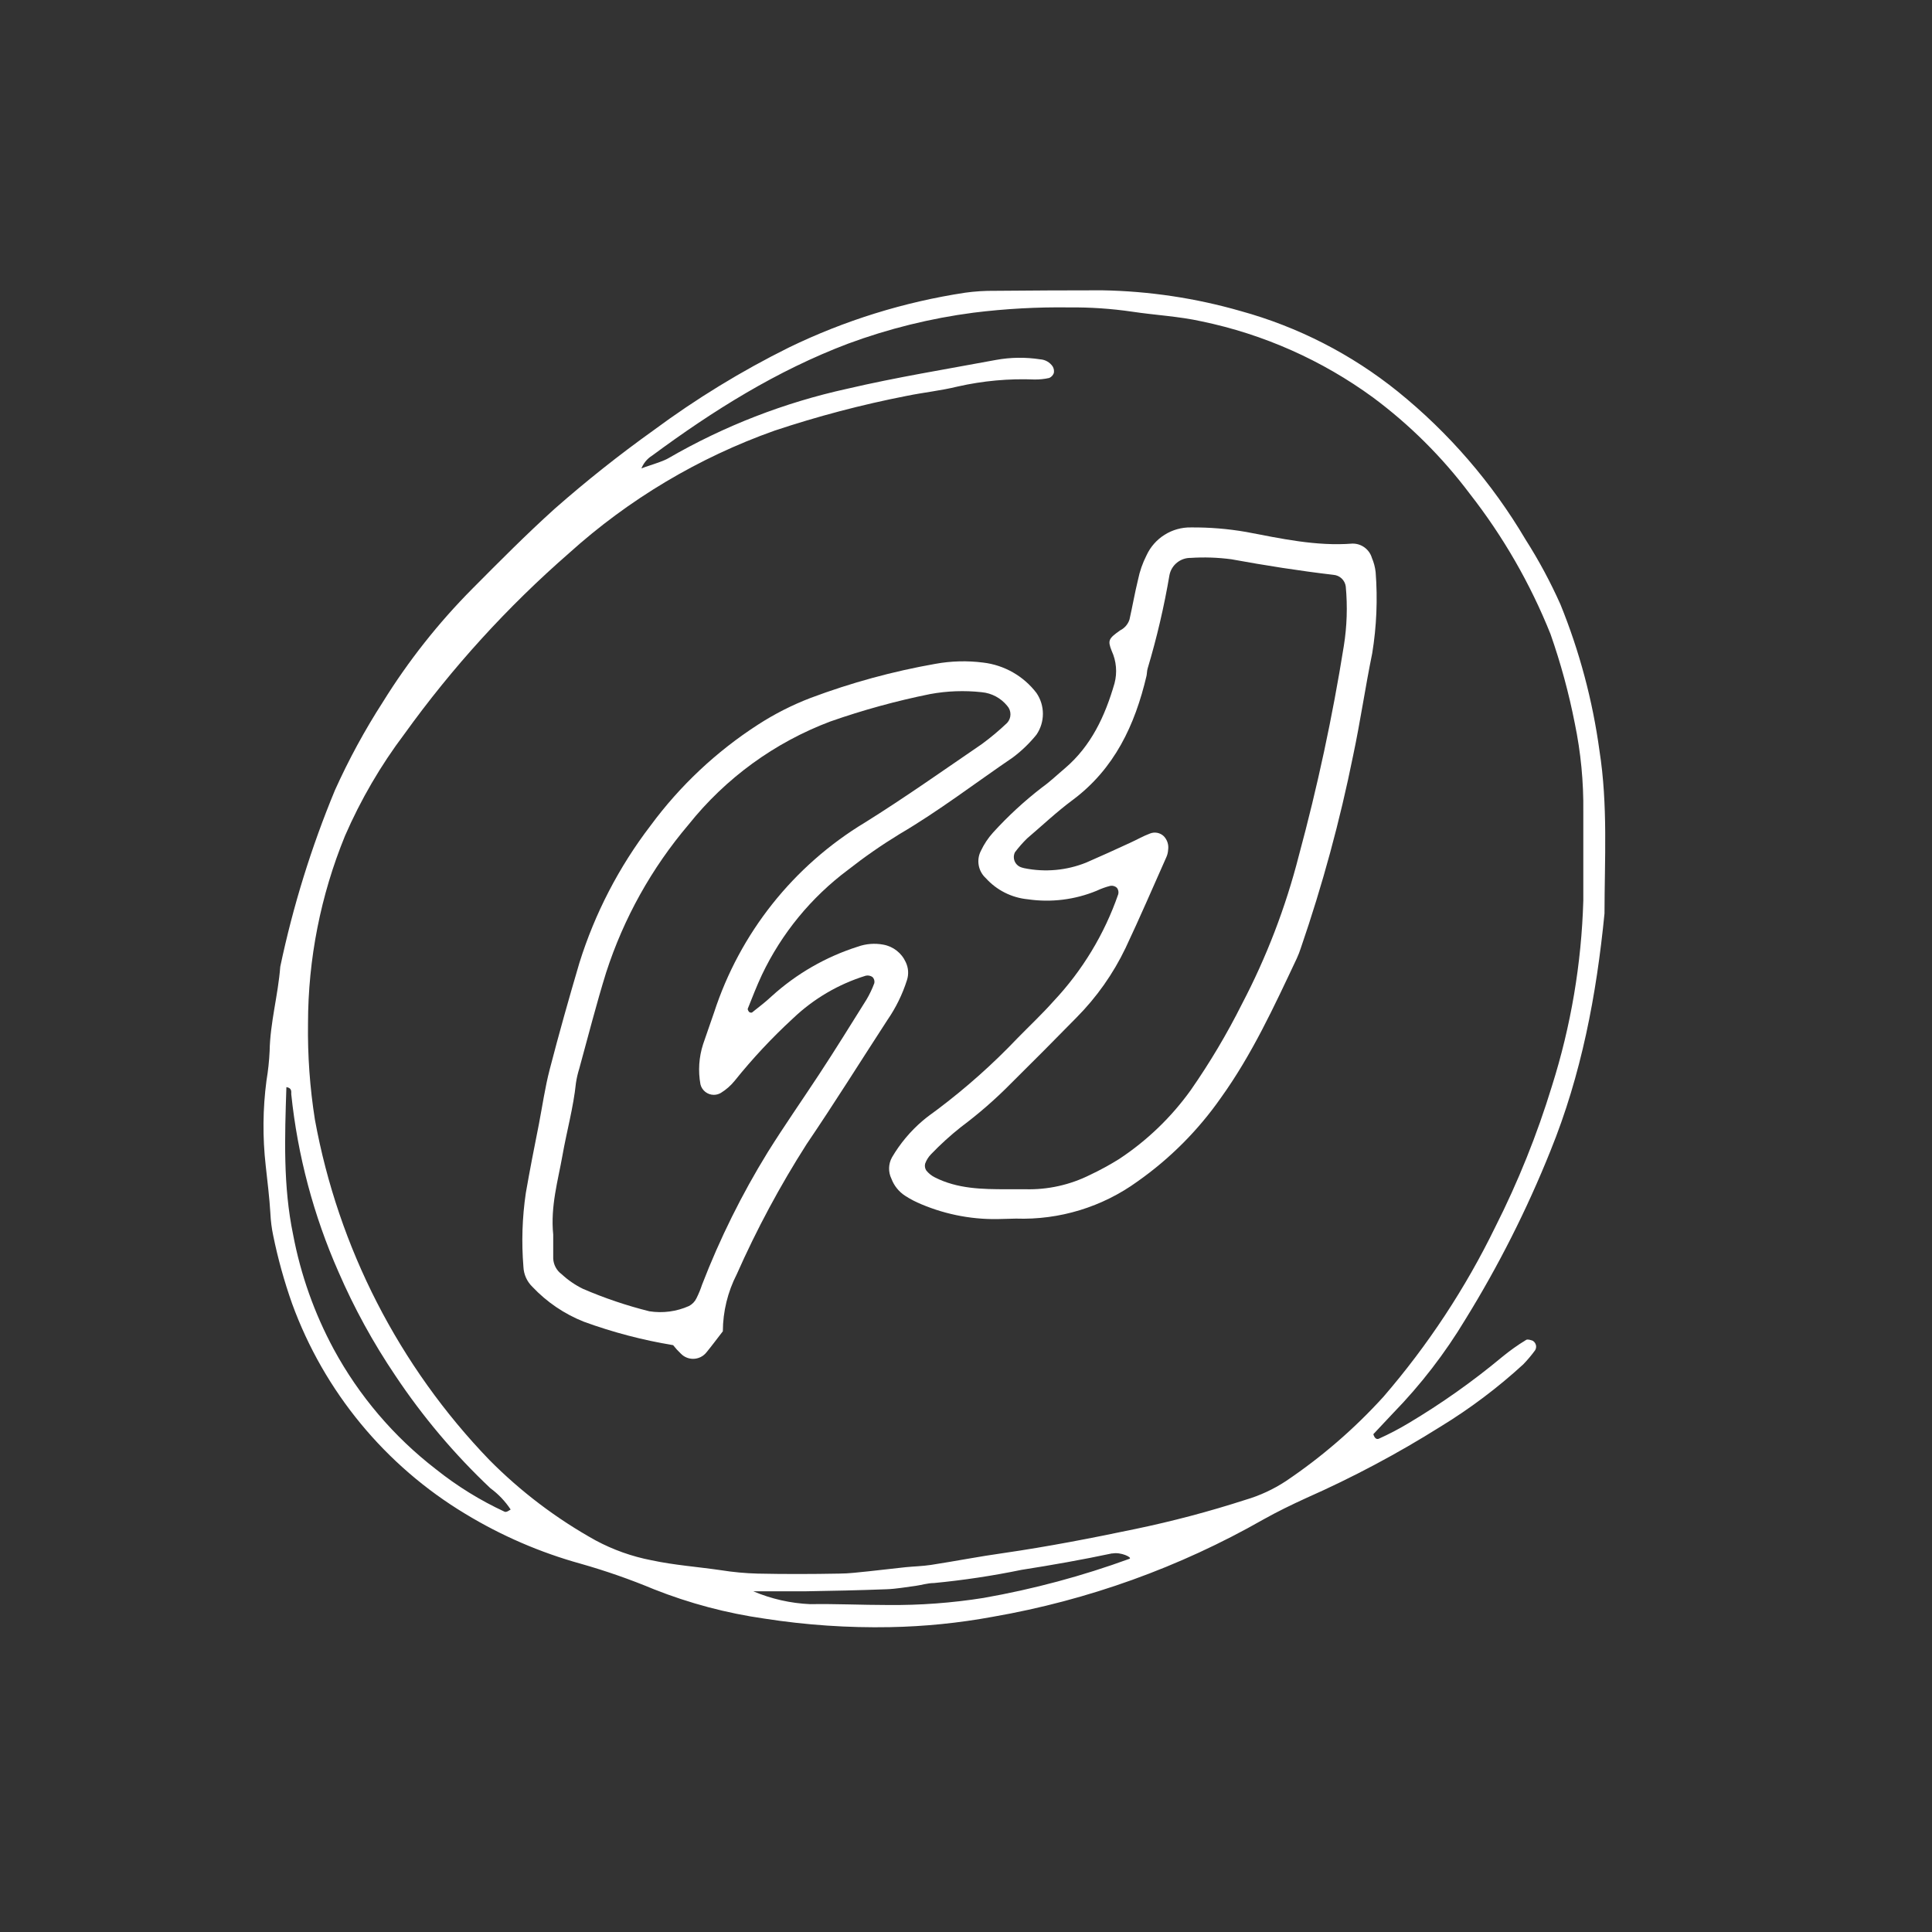 <?xml version="1.0" encoding="UTF-8" standalone="no"?>
<svg xmlns="http://www.w3.org/2000/svg" xmlns:xlink="http://www.w3.org/1999/xlink" xmlns:serif="http://www.serif.com/" width="100%" height="100%" viewBox="0 0 227 227" version="1.1" xml:space="preserve" style="fill-rule:evenodd;clip-rule:evenodd;stroke-linejoin:round;stroke-miterlimit:2;">
    <rect x="0" y="0" width="227" height="227" fill="#333333" stroke="none"/>
    <path d="M161.36,168.51C161.5,168.98 161.74,169.17 162.03,169.03C163.218,168.495 164.373,167.89 165.49,167.22C169.354,164.918 173.032,162.317 176.49,159.44C177.378,158.708 178.317,158.04 179.3,157.44C179.47,157.32 179.84,157.44 180.09,157.53C180.335,157.676 180.486,157.941 180.486,158.226C180.486,158.38 180.442,158.53 180.36,158.66C179.935,159.241 179.471,159.792 178.97,160.31C175.971,163.058 172.712,165.51 169.24,167.63C164.201,170.794 158.941,173.591 153.5,176C151.79,176.78 150.08,177.61 148.44,178.53C138.59,184.147 127.841,188.015 116.67,189.96C112.677,190.697 108.63,191.105 104.57,191.18C99.637,191.273 94.705,190.938 89.83,190.18C85.376,189.546 81.012,188.388 76.83,186.73C74.025,185.561 71.153,184.559 68.23,183.73C63.47,182.411 58.913,180.442 54.69,177.88C45.274,172.219 38.08,163.493 34.32,153.17C33.396,150.558 32.654,147.885 32.1,145.17C31.92,144.317 31.81,143.451 31.77,142.58C31.66,140.7 31.42,138.83 31.22,136.96C30.844,133.635 30.874,130.277 31.31,126.96C31.502,125.815 31.626,124.66 31.68,123.5C31.74,120.14 32.68,116.9 32.93,113.58C34.425,106.479 36.578,99.532 39.36,92.83C40.979,89.237 42.864,85.771 45,82.46C47.986,77.647 51.509,73.189 55.5,69.17C58.67,65.98 61.84,62.78 65.18,59.77C68.887,56.511 72.755,53.44 76.77,50.57C81.785,46.855 87.119,43.593 92.71,40.82C99.245,37.65 106.22,35.482 113.4,34.39C114.55,34.231 115.709,34.158 116.87,34.17C121.077,34.13 125.283,34.11 129.49,34.11C135.004,34.205 140.481,35.025 145.78,36.55C152.512,38.404 158.792,41.62 164.23,46C170.227,50.848 175.307,56.731 179.23,63.37C180.791,65.818 182.168,68.378 183.35,71.03C185.588,76.543 187.127,82.315 187.93,88.21C188.93,94.59 188.53,100.95 188.52,107.33C187.58,116.9 185.81,126.26 182.17,135.22C179.412,142.098 176.067,148.726 172.17,155.03C169.776,159.011 166.931,162.702 163.69,166.03C162.87,166.88 162.1,167.74 161.36,168.51ZM130.69,182.51C127.16,183.26 123.6,183.89 120.02,184.45C116.62,185.152 113.185,185.669 109.73,186C109.01,186 108.3,186.23 107.59,186.33C106.44,186.48 105.29,186.69 104.14,186.73C100.96,186.85 97.77,186.92 94.58,186.97L88.51,186.97C90.629,187.868 92.891,188.38 95.19,188.48C98.19,188.43 101.27,188.58 104.31,188.58C108.073,188.618 111.833,188.34 115.55,187.75C121.394,186.722 127.136,185.183 132.71,183.15C133.08,183 131.67,182.32 130.69,182.53L130.69,182.51ZM78.53,53.84C85.067,50.053 92.151,47.3 99.53,45.68C105.31,44.33 111.18,43.38 117.02,42.29C118.737,41.977 120.495,41.953 122.22,42.22C122.808,42.258 123.347,42.564 123.68,43.05C123.823,43.283 123.873,43.562 123.82,43.83C123.728,44.089 123.532,44.299 123.28,44.41C122.719,44.535 122.145,44.595 121.57,44.59C118.523,44.466 115.474,44.745 112.5,45.42C110.5,45.91 108.5,46.11 106.5,46.52C101.251,47.547 96.074,48.91 91,50.6C82.083,53.768 73.876,58.661 66.85,65C59.617,71.308 53.134,78.428 47.53,86.22C44.731,89.929 42.381,93.957 40.53,98.22C37.674,105.203 36.2,112.675 36.19,120.22C36.136,124.013 36.407,127.803 37,131.55C39.748,146.61 46.885,160.529 57.51,171.55C61.204,175.276 65.41,178.458 70,181C72.048,182.097 74.249,182.879 76.53,183.32C79.23,183.9 81.97,184.09 84.7,184.49C86.13,184.718 87.573,184.852 89.02,184.89C92.21,184.96 95.4,184.95 98.59,184.89C99.75,184.89 100.9,184.73 102.06,184.62L106.38,184.14C107.38,184.04 108.38,184.02 109.38,183.87C112.24,183.43 115.09,182.87 117.95,182.47C123.12,181.72 128.23,180.73 133.34,179.66C137.732,178.748 142.072,177.6 146.34,176.22C148.012,175.729 149.602,174.994 151.06,174.04C155.28,171.203 159.142,167.865 162.56,164.1C167.779,158.048 172.192,151.345 175.69,144.16C178.375,138.847 180.599,133.313 182.34,127.62C184.574,120.559 185.816,113.222 186.03,105.82L186.03,95.37C186.073,91.884 185.737,88.404 185.03,84.99C184.332,81.433 183.379,77.931 182.18,74.51C179.81,68.585 176.611,63.026 172.68,58C169.453,53.703 165.624,49.894 161.31,46.69C155.316,42.315 148.456,39.27 141.19,37.76C138.49,37.16 135.73,37.03 133.02,36.62C130.58,36.264 128.116,36.097 125.65,36.12C121.88,36.067 118.111,36.274 114.37,36.74C109.339,37.399 104.398,38.62 99.64,40.38C91.29,43.54 83.81,48.22 76.64,53.52C76.017,53.902 75.547,54.489 75.31,55.18C74.61,55.13 77.55,54.42 78.53,53.84ZM60,177.36C59.362,176.392 58.556,175.545 57.62,174.86C53.403,170.881 49.653,166.436 46.44,161.61C43.845,157.768 41.612,153.694 39.77,149.44C36.841,142.809 34.969,135.76 34.22,128.55C34.22,128.27 34.31,127.83 33.65,127.73C33.46,133.57 33.25,139.34 34.44,145.07C35.33,149.772 36.939,154.308 39.21,158.52C42.183,164.005 46.271,168.808 51.21,172.62C53.693,174.604 56.406,176.283 59.29,177.62C59.52,177.71 59.81,177.47 60,177.36Z" style="fill:white;fill-rule:nonzero;"></path>
    <path d="M84.93,156.42C84.24,157.31 83.64,158.12 83,158.9C82.621,159.377 82.044,159.656 81.434,159.656C80.894,159.656 80.376,159.437 80,159.05C79.672,158.74 79.368,158.405 79.09,158.05C75.519,157.46 72.011,156.54 68.61,155.3C66.313,154.391 64.244,152.988 62.55,151.19C61.913,150.574 61.537,149.735 61.5,148.85C61.263,145.959 61.357,143.05 61.78,140.18C62.25,137.47 62.78,134.77 63.32,132.07C63.73,129.93 64.04,127.77 64.58,125.68C65.67,121.47 66.85,117.29 68.08,113.12C69.902,107.299 72.731,101.843 76.44,97C79.891,92.319 84.164,88.303 89.05,85.15C91.001,83.886 93.079,82.831 95.25,82C99.997,80.219 104.897,78.88 109.89,78C111.748,77.661 113.647,77.61 115.52,77.85C118.003,78.144 120.263,79.433 121.78,81.42C122.788,82.894 122.788,84.846 121.78,86.32C120.968,87.325 120.034,88.226 119,89C114.59,92 110.31,95.29 105.69,98C103.589,99.284 101.566,100.689 99.63,102.21C95.308,105.437 91.837,109.669 89.52,114.54C88.91,115.84 88.39,117.19 87.85,118.54C87.85,118.63 87.93,118.81 88.02,118.9C88.113,118.974 88.235,118.999 88.35,118.97C89.14,118.34 89.95,117.73 90.68,117.04C93.591,114.402 97.036,112.42 100.78,111.23C101.741,110.885 102.777,110.802 103.78,110.99C104.945,111.199 105.934,111.971 106.42,113.05C106.739,113.712 106.789,114.472 106.56,115.17C106.032,116.831 105.26,118.405 104.27,119.84C101.11,124.7 98.04,129.62 94.78,134.42C91.658,139.309 88.91,144.427 86.56,149.73C85.5,151.802 84.942,154.093 84.93,156.42ZM65,145.06L65,147.86C65.031,148.6 65.4,149.286 66,149.72C66.742,150.409 67.581,150.985 68.49,151.43C71.017,152.521 73.629,153.404 76.3,154.07C77.877,154.316 79.492,154.101 80.95,153.45C81.334,153.25 81.643,152.931 81.83,152.54C82.089,152.024 82.31,151.489 82.49,150.94C84.581,145.525 87.165,140.313 90.21,135.37C92.13,132.3 94.21,129.32 96.21,126.28C98.21,123.24 99.95,120.41 101.8,117.46C102.17,116.84 102.481,116.187 102.73,115.51C102.782,115.253 102.703,114.987 102.52,114.8C102.288,114.635 101.997,114.577 101.72,114.64C98.529,115.626 95.609,117.338 93.19,119.64C90.714,121.916 88.414,124.376 86.31,127C85.856,127.557 85.312,128.033 84.7,128.41C84.449,128.559 84.163,128.638 83.872,128.638C83.131,128.638 82.479,128.129 82.3,127.41C82.011,125.835 82.118,124.213 82.61,122.69C83.02,121.45 83.48,120.22 83.89,118.99C86.923,109.652 93.224,101.713 101.63,96.64C106.31,93.72 110.8,90.54 115.34,87.44C116.394,86.67 117.396,85.832 118.34,84.93C118.851,84.365 118.851,83.495 118.34,82.93C117.597,82.014 116.514,81.436 115.34,81.33C113.32,81.108 111.278,81.182 109.28,81.55C105.304,82.353 101.388,83.429 97.56,84.77C91.016,87.235 85.259,91.423 80.9,96.89C76.568,101.991 73.279,107.893 71.22,114.26C70.06,117.99 69.1,121.79 68.06,125.56C67.886,126.112 67.756,126.677 67.67,127.25C67.37,130.14 66.58,132.94 66.08,135.79C65.58,138.64 64.66,141.73 65,145.06Z" style="fill:white;fill-rule:nonzero;"></path>
    <path d="M117.79,143.22C114.529,143.354 111.278,142.767 108.27,141.5C107.6,141.227 106.958,140.892 106.35,140.5C105.614,140.022 105.049,139.321 104.74,138.5C104.35,137.704 104.372,136.766 104.8,135.99C105.753,134.361 106.973,132.904 108.41,131.68C108.96,131.21 109.56,130.79 110.14,130.36C113.502,127.831 116.65,125.028 119.55,121.98C120.97,120.53 122.45,119.14 123.8,117.62C127.187,114.015 129.773,109.735 131.39,105.06C131.456,104.799 131.396,104.522 131.23,104.31C131.025,104.121 130.745,104.036 130.47,104.08C129.912,104.219 129.37,104.414 128.85,104.66C126.289,105.716 123.491,106.062 120.75,105.66C118.854,105.476 117.094,104.587 115.82,103.17C114.931,102.358 114.696,101.039 115.25,99.97C115.618,99.187 116.1,98.462 116.68,97.82C118.437,95.888 120.361,94.114 122.43,92.52C123.37,91.85 124.21,91.04 125.1,90.29C128.21,87.65 129.84,84.13 130.95,80.29C131.286,79.021 131.169,77.673 130.62,76.48C130.12,75.23 130.26,75.02 131.62,74.06C132.14,73.801 132.533,73.343 132.71,72.79C133.06,71.24 133.33,69.67 133.71,68.12C133.912,67.123 134.248,66.157 134.71,65.25C135.645,63.219 137.704,61.928 139.94,61.97C142.108,61.953 144.274,62.13 146.41,62.5C150.52,63.28 154.65,64.2 158.9,63.87C159.952,63.85 160.894,64.541 161.19,65.55C161.418,66.082 161.566,66.645 161.63,67.22C161.877,70.401 161.743,73.601 161.23,76.75C160.41,80.75 159.84,84.75 158.99,88.75C157.441,96.424 155.386,103.987 152.84,111.39C152.707,111.802 152.55,112.206 152.37,112.6C149.71,118.24 147.1,123.91 143.44,129C140.773,132.812 137.464,136.131 133.66,138.81C129.517,141.816 124.486,143.354 119.37,143.18L117.79,143.22ZM118.32,139.73L120.49,139.73C123.113,139.799 125.713,139.222 128.06,138.05C129.239,137.494 130.384,136.87 131.49,136.18C134.768,134.017 137.622,131.272 139.91,128.08C142.148,124.864 144.154,121.492 145.91,117.99C148.809,112.459 151.054,106.61 152.6,100.56C154.796,92.442 156.562,84.214 157.89,75.91C158.261,73.596 158.338,71.244 158.12,68.91C158.023,68.17 157.414,67.595 156.67,67.54C152.67,67.07 148.67,66.44 144.67,65.71C143.089,65.501 141.491,65.447 139.9,65.55C138.702,65.531 137.65,66.376 137.41,67.55C136.779,71.266 135.921,74.939 134.84,78.55C134.76,78.82 134.77,79.12 134.71,79.41C133.35,85.19 130.95,90.34 126,94.02C124.14,95.4 122.43,97.02 120.68,98.51C120.162,99.016 119.684,99.561 119.25,100.14C119.164,100.315 119.119,100.507 119.119,100.702C119.119,101.229 119.447,101.704 119.94,101.89C120.077,101.939 120.218,101.979 120.36,102.01C122.792,102.505 125.317,102.276 127.62,101.35C129.35,100.6 131.06,99.82 132.77,99.03C133.57,98.67 134.32,98.23 135.13,97.93C135.682,97.713 136.313,97.839 136.74,98.25C137.147,98.672 137.336,99.26 137.25,99.84C137.235,100.133 137.167,100.421 137.05,100.69C135.46,104.26 133.91,107.86 132.24,111.4C130.792,114.418 128.848,117.173 126.49,119.55C123.95,122.143 121.39,124.717 118.81,127.27C116.98,129.13 115.011,130.848 112.92,132.41C111.667,133.401 110.485,134.477 109.38,135.63C109.079,135.942 108.848,136.313 108.7,136.72C108.629,136.993 108.676,137.284 108.83,137.52C109.101,137.859 109.442,138.136 109.83,138.33C112.5,139.69 115.4,139.73 118.32,139.73Z" style="fill:white;fill-rule:nonzero;"></path>
</svg>
